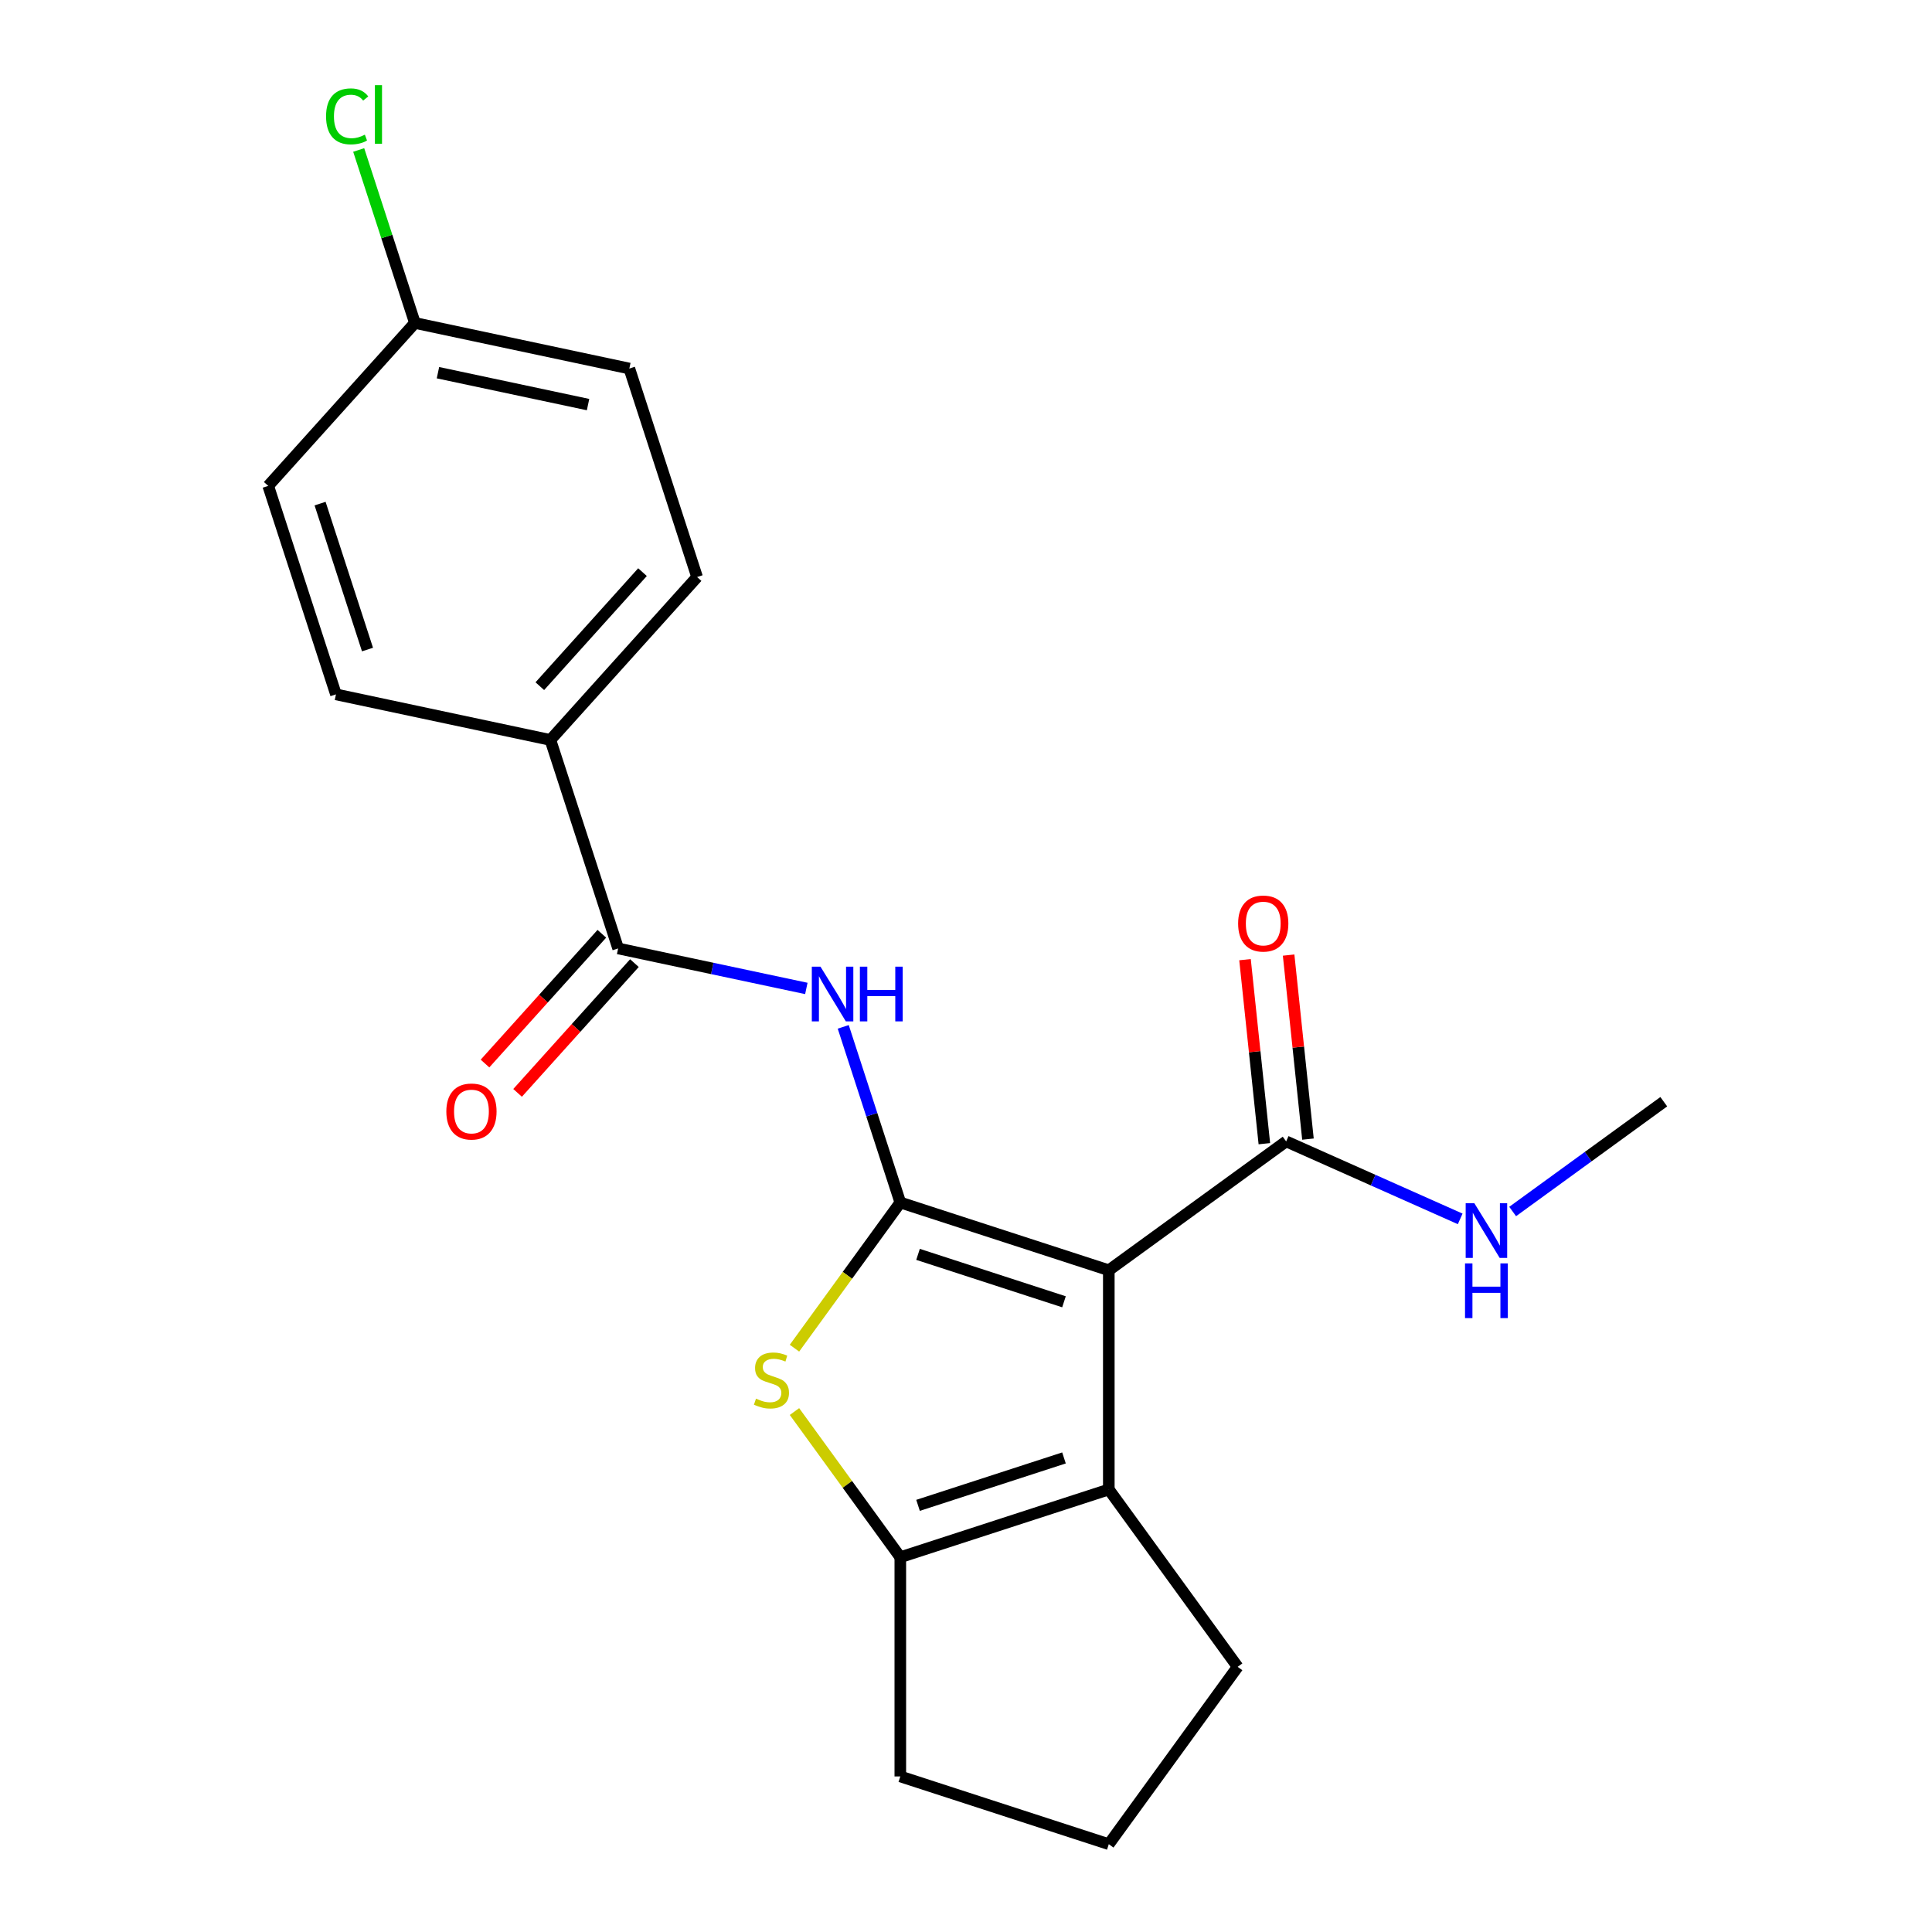 <?xml version='1.0' encoding='iso-8859-1'?>
<svg version='1.1' baseProfile='full'
              xmlns='http://www.w3.org/2000/svg'
                      xmlns:rdkit='http://www.rdkit.org/xml'
                      xmlns:xlink='http://www.w3.org/1999/xlink'
                  xml:space='preserve'
width='1000px' height='1000px' viewBox='0 0 1000 1000'>
<!-- END OF HEADER -->
<rect style='opacity:1.0;fill:#FFFFFF;stroke:none' width='1000' height='1000' x='0' y='0'> </rect>
<path class='bond-0' d='M 466,622.417 L 573.915,657.481' style='fill:none;fill-rule:evenodd;stroke:#000000;stroke-width:6px;stroke-linecap:butt;stroke-linejoin:miter;stroke-opacity:1' />
<path class='bond-0' d='M 475.174,649.26 L 550.715,673.805' style='fill:none;fill-rule:evenodd;stroke:#000000;stroke-width:6px;stroke-linecap:butt;stroke-linejoin:miter;stroke-opacity:1' />
<path class='bond-1' d='M 466,622.417 L 438.611,660.115' style='fill:none;fill-rule:evenodd;stroke:#000000;stroke-width:6px;stroke-linecap:butt;stroke-linejoin:miter;stroke-opacity:1' />
<path class='bond-1' d='M 438.611,660.115 L 411.221,697.813' style='fill:none;fill-rule:evenodd;stroke:#CCCC00;stroke-width:6px;stroke-linecap:butt;stroke-linejoin:miter;stroke-opacity:1' />
<path class='bond-3' d='M 466,622.417 L 451.229,576.958' style='fill:none;fill-rule:evenodd;stroke:#000000;stroke-width:6px;stroke-linecap:butt;stroke-linejoin:miter;stroke-opacity:1' />
<path class='bond-3' d='M 451.229,576.958 L 436.459,531.499' style='fill:none;fill-rule:evenodd;stroke:#0000FF;stroke-width:6px;stroke-linecap:butt;stroke-linejoin:miter;stroke-opacity:1' />
<path class='bond-2' d='M 573.915,657.481 L 573.915,770.95' style='fill:none;fill-rule:evenodd;stroke:#000000;stroke-width:6px;stroke-linecap:butt;stroke-linejoin:miter;stroke-opacity:1' />
<path class='bond-6' d='M 573.915,657.481 L 665.713,590.786' style='fill:none;fill-rule:evenodd;stroke:#000000;stroke-width:6px;stroke-linecap:butt;stroke-linejoin:miter;stroke-opacity:1' />
<path class='bond-4' d='M 411.221,730.617 L 438.611,768.315' style='fill:none;fill-rule:evenodd;stroke:#CCCC00;stroke-width:6px;stroke-linecap:butt;stroke-linejoin:miter;stroke-opacity:1' />
<path class='bond-4' d='M 438.611,768.315 L 466,806.013' style='fill:none;fill-rule:evenodd;stroke:#000000;stroke-width:6px;stroke-linecap:butt;stroke-linejoin:miter;stroke-opacity:1' />
<path class='bond-14' d='M 573.915,770.95 L 640.61,862.748' style='fill:none;fill-rule:evenodd;stroke:#000000;stroke-width:6px;stroke-linecap:butt;stroke-linejoin:miter;stroke-opacity:1' />
<path class='bond-21' d='M 573.915,770.95 L 466,806.013' style='fill:none;fill-rule:evenodd;stroke:#000000;stroke-width:6px;stroke-linecap:butt;stroke-linejoin:miter;stroke-opacity:1' />
<path class='bond-21' d='M 550.715,754.626 L 475.174,779.171' style='fill:none;fill-rule:evenodd;stroke:#000000;stroke-width:6px;stroke-linecap:butt;stroke-linejoin:miter;stroke-opacity:1' />
<path class='bond-5' d='M 417.359,511.617 L 368.653,501.264' style='fill:none;fill-rule:evenodd;stroke:#0000FF;stroke-width:6px;stroke-linecap:butt;stroke-linejoin:miter;stroke-opacity:1' />
<path class='bond-5' d='M 368.653,501.264 L 319.947,490.911' style='fill:none;fill-rule:evenodd;stroke:#000000;stroke-width:6px;stroke-linecap:butt;stroke-linejoin:miter;stroke-opacity:1' />
<path class='bond-15' d='M 466,806.013 L 466,919.482' style='fill:none;fill-rule:evenodd;stroke:#000000;stroke-width:6px;stroke-linecap:butt;stroke-linejoin:miter;stroke-opacity:1' />
<path class='bond-7' d='M 319.947,490.911 L 284.883,382.996' style='fill:none;fill-rule:evenodd;stroke:#000000;stroke-width:6px;stroke-linecap:butt;stroke-linejoin:miter;stroke-opacity:1' />
<path class='bond-8' d='M 311.515,483.319 L 281.276,516.902' style='fill:none;fill-rule:evenodd;stroke:#000000;stroke-width:6px;stroke-linecap:butt;stroke-linejoin:miter;stroke-opacity:1' />
<path class='bond-8' d='M 281.276,516.902 L 251.038,550.485' style='fill:none;fill-rule:evenodd;stroke:#FF0000;stroke-width:6px;stroke-linecap:butt;stroke-linejoin:miter;stroke-opacity:1' />
<path class='bond-8' d='M 328.38,498.504 L 298.141,532.087' style='fill:none;fill-rule:evenodd;stroke:#000000;stroke-width:6px;stroke-linecap:butt;stroke-linejoin:miter;stroke-opacity:1' />
<path class='bond-8' d='M 298.141,532.087 L 267.902,565.67' style='fill:none;fill-rule:evenodd;stroke:#FF0000;stroke-width:6px;stroke-linecap:butt;stroke-linejoin:miter;stroke-opacity:1' />
<path class='bond-9' d='M 676.997,589.6 L 671.992,541.975' style='fill:none;fill-rule:evenodd;stroke:#000000;stroke-width:6px;stroke-linecap:butt;stroke-linejoin:miter;stroke-opacity:1' />
<path class='bond-9' d='M 671.992,541.975 L 666.986,494.35' style='fill:none;fill-rule:evenodd;stroke:#FF0000;stroke-width:6px;stroke-linecap:butt;stroke-linejoin:miter;stroke-opacity:1' />
<path class='bond-9' d='M 654.428,591.972 L 649.422,544.347' style='fill:none;fill-rule:evenodd;stroke:#000000;stroke-width:6px;stroke-linecap:butt;stroke-linejoin:miter;stroke-opacity:1' />
<path class='bond-9' d='M 649.422,544.347 L 644.417,496.722' style='fill:none;fill-rule:evenodd;stroke:#FF0000;stroke-width:6px;stroke-linecap:butt;stroke-linejoin:miter;stroke-opacity:1' />
<path class='bond-10' d='M 665.713,590.786 L 710.754,610.84' style='fill:none;fill-rule:evenodd;stroke:#000000;stroke-width:6px;stroke-linecap:butt;stroke-linejoin:miter;stroke-opacity:1' />
<path class='bond-10' d='M 710.754,610.84 L 755.794,630.893' style='fill:none;fill-rule:evenodd;stroke:#0000FF;stroke-width:6px;stroke-linecap:butt;stroke-linejoin:miter;stroke-opacity:1' />
<path class='bond-11' d='M 284.883,382.996 L 360.809,298.673' style='fill:none;fill-rule:evenodd;stroke:#000000;stroke-width:6px;stroke-linecap:butt;stroke-linejoin:miter;stroke-opacity:1' />
<path class='bond-11' d='M 279.408,355.163 L 332.555,296.136' style='fill:none;fill-rule:evenodd;stroke:#000000;stroke-width:6px;stroke-linecap:butt;stroke-linejoin:miter;stroke-opacity:1' />
<path class='bond-12' d='M 284.883,382.996 L 173.895,359.405' style='fill:none;fill-rule:evenodd;stroke:#000000;stroke-width:6px;stroke-linecap:butt;stroke-linejoin:miter;stroke-opacity:1' />
<path class='bond-20' d='M 782.948,627.074 L 822.059,598.658' style='fill:none;fill-rule:evenodd;stroke:#0000FF;stroke-width:6px;stroke-linecap:butt;stroke-linejoin:miter;stroke-opacity:1' />
<path class='bond-20' d='M 822.059,598.658 L 861.169,570.243' style='fill:none;fill-rule:evenodd;stroke:#000000;stroke-width:6px;stroke-linecap:butt;stroke-linejoin:miter;stroke-opacity:1' />
<path class='bond-17' d='M 360.809,298.673 L 325.745,190.758' style='fill:none;fill-rule:evenodd;stroke:#000000;stroke-width:6px;stroke-linecap:butt;stroke-linejoin:miter;stroke-opacity:1' />
<path class='bond-16' d='M 173.895,359.405 L 138.831,251.49' style='fill:none;fill-rule:evenodd;stroke:#000000;stroke-width:6px;stroke-linecap:butt;stroke-linejoin:miter;stroke-opacity:1' />
<path class='bond-16' d='M 190.218,336.205 L 165.673,260.664' style='fill:none;fill-rule:evenodd;stroke:#000000;stroke-width:6px;stroke-linecap:butt;stroke-linejoin:miter;stroke-opacity:1' />
<path class='bond-13' d='M 214.756,167.166 L 138.831,251.49' style='fill:none;fill-rule:evenodd;stroke:#000000;stroke-width:6px;stroke-linecap:butt;stroke-linejoin:miter;stroke-opacity:1' />
<path class='bond-18' d='M 214.756,167.166 L 200.21,122.397' style='fill:none;fill-rule:evenodd;stroke:#000000;stroke-width:6px;stroke-linecap:butt;stroke-linejoin:miter;stroke-opacity:1' />
<path class='bond-18' d='M 200.21,122.397 L 185.663,77.628' style='fill:none;fill-rule:evenodd;stroke:#00CC00;stroke-width:6px;stroke-linecap:butt;stroke-linejoin:miter;stroke-opacity:1' />
<path class='bond-23' d='M 214.756,167.166 L 325.745,190.758' style='fill:none;fill-rule:evenodd;stroke:#000000;stroke-width:6px;stroke-linecap:butt;stroke-linejoin:miter;stroke-opacity:1' />
<path class='bond-23' d='M 226.686,192.903 L 304.378,209.417' style='fill:none;fill-rule:evenodd;stroke:#000000;stroke-width:6px;stroke-linecap:butt;stroke-linejoin:miter;stroke-opacity:1' />
<path class='bond-22' d='M 640.61,862.748 L 573.915,954.545' style='fill:none;fill-rule:evenodd;stroke:#000000;stroke-width:6px;stroke-linecap:butt;stroke-linejoin:miter;stroke-opacity:1' />
<path class='bond-19' d='M 466,919.482 L 573.915,954.545' style='fill:none;fill-rule:evenodd;stroke:#000000;stroke-width:6px;stroke-linecap:butt;stroke-linejoin:miter;stroke-opacity:1' />
<path  class='atom-2' d='M 391.305 723.935
Q 391.625 724.055, 392.945 724.615
Q 394.265 725.175, 395.705 725.535
Q 397.185 725.855, 398.625 725.855
Q 401.305 725.855, 402.865 724.575
Q 404.425 723.255, 404.425 720.975
Q 404.425 719.415, 403.625 718.455
Q 402.865 717.495, 401.665 716.975
Q 400.465 716.455, 398.465 715.855
Q 395.945 715.095, 394.425 714.375
Q 392.945 713.655, 391.865 712.135
Q 390.825 710.615, 390.825 708.055
Q 390.825 704.495, 393.225 702.295
Q 395.665 700.095, 400.465 700.095
Q 403.745 700.095, 407.465 701.655
L 406.545 704.735
Q 403.145 703.335, 400.585 703.335
Q 397.825 703.335, 396.305 704.495
Q 394.785 705.615, 394.825 707.575
Q 394.825 709.095, 395.585 710.015
Q 396.385 710.935, 397.505 711.455
Q 398.665 711.975, 400.585 712.575
Q 403.145 713.375, 404.665 714.175
Q 406.185 714.975, 407.265 716.615
Q 408.385 718.215, 408.385 720.975
Q 408.385 724.895, 405.745 727.015
Q 403.145 729.095, 398.785 729.095
Q 396.265 729.095, 394.345 728.535
Q 392.465 728.015, 390.225 727.095
L 391.305 723.935
' fill='#CCCC00'/>
<path  class='atom-4' d='M 424.676 500.343
L 433.956 515.343
Q 434.876 516.823, 436.356 519.503
Q 437.836 522.183, 437.916 522.343
L 437.916 500.343
L 441.676 500.343
L 441.676 528.663
L 437.796 528.663
L 427.836 512.263
Q 426.676 510.343, 425.436 508.143
Q 424.236 505.943, 423.876 505.263
L 423.876 528.663
L 420.196 528.663
L 420.196 500.343
L 424.676 500.343
' fill='#0000FF'/>
<path  class='atom-4' d='M 445.076 500.343
L 448.916 500.343
L 448.916 512.383
L 463.396 512.383
L 463.396 500.343
L 467.236 500.343
L 467.236 528.663
L 463.396 528.663
L 463.396 515.583
L 448.916 515.583
L 448.916 528.663
L 445.076 528.663
L 445.076 500.343
' fill='#0000FF'/>
<path  class='atom-9' d='M 231.022 575.315
Q 231.022 568.515, 234.382 564.715
Q 237.742 560.915, 244.022 560.915
Q 250.302 560.915, 253.662 564.715
Q 257.022 568.515, 257.022 575.315
Q 257.022 582.195, 253.622 586.115
Q 250.222 589.995, 244.022 589.995
Q 237.782 589.995, 234.382 586.115
Q 231.022 582.235, 231.022 575.315
M 244.022 586.795
Q 248.342 586.795, 250.662 583.915
Q 253.022 580.995, 253.022 575.315
Q 253.022 569.755, 250.662 566.955
Q 248.342 564.115, 244.022 564.115
Q 239.702 564.115, 237.342 566.915
Q 235.022 569.715, 235.022 575.315
Q 235.022 581.035, 237.342 583.915
Q 239.702 586.795, 244.022 586.795
' fill='#FF0000'/>
<path  class='atom-10' d='M 640.852 478.019
Q 640.852 471.219, 644.212 467.419
Q 647.572 463.619, 653.852 463.619
Q 660.132 463.619, 663.492 467.419
Q 666.852 471.219, 666.852 478.019
Q 666.852 484.899, 663.452 488.819
Q 660.052 492.699, 653.852 492.699
Q 647.612 492.699, 644.212 488.819
Q 640.852 484.939, 640.852 478.019
M 653.852 489.499
Q 658.172 489.499, 660.492 486.619
Q 662.852 483.699, 662.852 478.019
Q 662.852 472.459, 660.492 469.659
Q 658.172 466.819, 653.852 466.819
Q 649.532 466.819, 647.172 469.619
Q 644.852 472.419, 644.852 478.019
Q 644.852 483.739, 647.172 486.619
Q 649.532 489.499, 653.852 489.499
' fill='#FF0000'/>
<path  class='atom-11' d='M 763.111 622.778
L 772.391 637.778
Q 773.311 639.258, 774.791 641.938
Q 776.271 644.618, 776.351 644.778
L 776.351 622.778
L 780.111 622.778
L 780.111 651.098
L 776.231 651.098
L 766.271 634.698
Q 765.111 632.778, 763.871 630.578
Q 762.671 628.378, 762.311 627.698
L 762.311 651.098
L 758.631 651.098
L 758.631 622.778
L 763.111 622.778
' fill='#0000FF'/>
<path  class='atom-11' d='M 758.291 653.93
L 762.131 653.93
L 762.131 665.97
L 776.611 665.97
L 776.611 653.93
L 780.451 653.93
L 780.451 682.25
L 776.611 682.25
L 776.611 669.17
L 762.131 669.17
L 762.131 682.25
L 758.291 682.25
L 758.291 653.93
' fill='#0000FF'/>
<path  class='atom-19' d='M 168.772 60.231
Q 168.772 53.191, 172.052 49.511
Q 175.372 45.791, 181.652 45.791
Q 187.492 45.791, 190.612 49.911
L 187.972 52.071
Q 185.692 49.071, 181.652 49.071
Q 177.372 49.071, 175.092 51.951
Q 172.852 54.791, 172.852 60.231
Q 172.852 65.831, 175.172 68.711
Q 177.532 71.591, 182.092 71.591
Q 185.212 71.591, 188.852 69.711
L 189.972 72.711
Q 188.492 73.671, 186.252 74.231
Q 184.012 74.791, 181.532 74.791
Q 175.372 74.791, 172.052 71.031
Q 168.772 67.271, 168.772 60.231
' fill='#00CC00'/>
<path  class='atom-19' d='M 194.052 44.071
L 197.732 44.071
L 197.732 74.431
L 194.052 74.431
L 194.052 44.071
' fill='#00CC00'/>
</svg>
